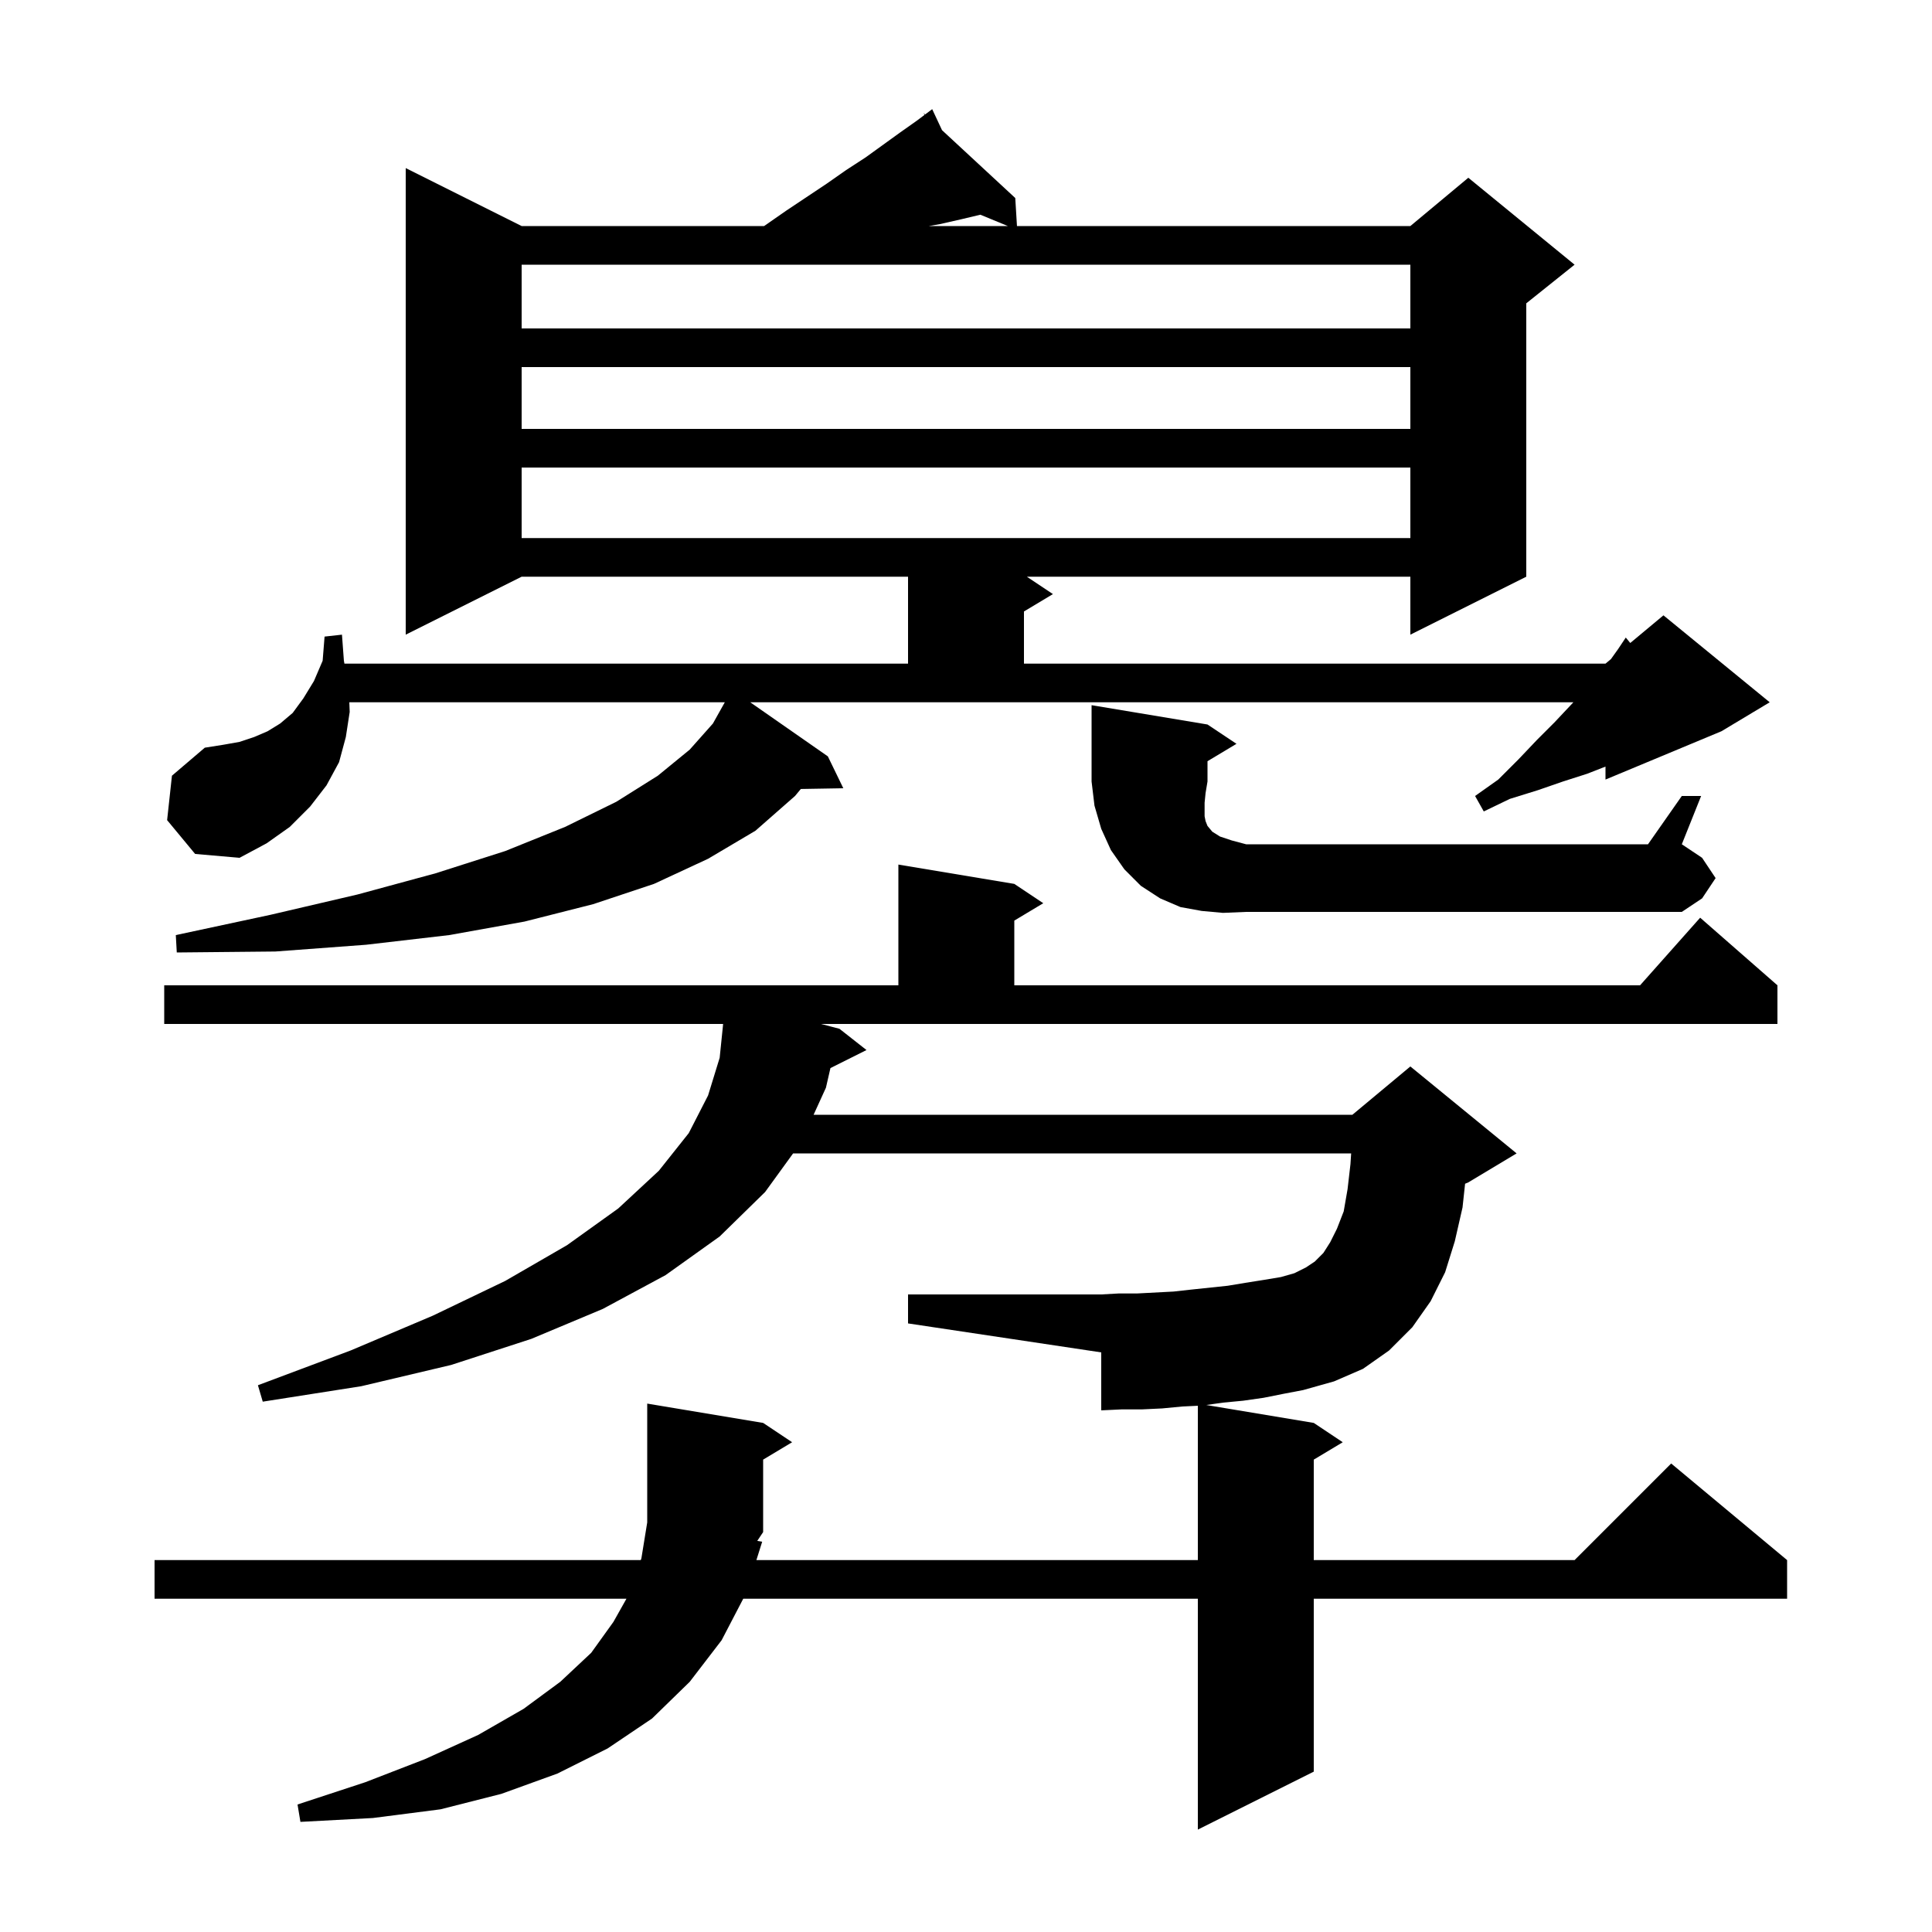 <svg xmlns="http://www.w3.org/2000/svg" xmlns:xlink="http://www.w3.org/1999/xlink" version="1.1" baseProfile="full" viewBox="0 0 200 200" width="200" height="200"><g fill="currentColor"><path d="M 86.9 106.5 L 89.7 108.7 L 85.967 110.567 L 85.5 112.6 L 84.223 115.4 L 140.0 115.4 L 146.0 110.4 L 157.0 119.4 L 152.0 122.4 L 151.666 122.539 L 151.4 125.0 L 150.6 128.5 L 149.6 131.7 L 148.1 134.7 L 146.2 137.4 L 143.8 139.8 L 141.1 141.7 L 138.1 143.0 L 134.9 143.9 L 132.8 144.3 L 130.8 144.7 L 128.7 145.0 L 126.6 145.2 L 124.877 145.446 L 136.0 147.3 L 139.0 149.3 L 136.0 151.1 L 136.0 161.5 L 163.0 161.5 L 173.0 151.5 L 185.0 161.5 L 185.0 165.5 L 136.0 165.5 L 136.0 183.4 L 124.0 189.4 L 124.0 165.5 L 76.94 165.5 L 74.7 169.8 L 71.4 174.1 L 67.5 177.9 L 62.9 181.0 L 57.7 183.6 L 51.9 185.7 L 45.6 187.3 L 38.6 188.2 L 31.1 188.6 L 30.8 186.8 L 37.8 184.5 L 44.0 182.1 L 49.5 179.6 L 54.2 176.9 L 58.0 174.1 L 61.2 171.1 L 63.5 167.9 L 64.85 165.5 L 16.0 165.5 L 16.0 161.5 L 66.335 161.5 L 66.4 161.3 L 67.0 157.6 L 67.0 145.3 L 79.0 147.3 L 82.0 149.3 L 79.0 151.1 L 79.0 158.6 L 78.39 159.514 L 78.9 159.6 L 78.302 161.5 L 124.0 161.5 L 124.0 145.524 L 122.4 145.6 L 120.3 145.8 L 118.2 145.9 L 116.1 145.9 L 114.0 146.0 L 114.0 140.0 L 94.0 137.0 L 94.0 134.0 L 114.0 134.0 L 115.8 133.9 L 117.7 133.9 L 121.5 133.7 L 123.3 133.5 L 127.1 133.1 L 128.9 132.8 L 130.8 132.5 L 132.6 132.2 L 134.0 131.8 L 135.2 131.2 L 136.1 130.6 L 137.0 129.7 L 137.7 128.6 L 138.4 127.2 L 139.1 125.4 L 139.5 123.1 L 139.8 120.5 L 139.871 119.4 L 82.102 119.4 L 79.2 123.4 L 74.5 128.0 L 68.9 132.0 L 62.4 135.5 L 55.0 138.6 L 46.7 141.3 L 37.4 143.5 L 27.2 145.1 L 26.7 143.4 L 36.3 139.8 L 44.8 136.2 L 52.3 132.6 L 58.7 128.9 L 64.0 125.1 L 68.2 121.2 L 71.3 117.3 L 73.3 113.4 L 74.5 109.5 L 74.827 106.309 L 74.856 106.0 L 17.0 106.0 L 17.0 102.0 L 93.0 102.0 L 93.0 89.5 L 105.0 91.5 L 108.0 93.5 L 105.0 95.3 L 105.0 102.0 L 169.778 102.0 L 176.0 95.0 L 184.0 102.0 L 184.0 106.0 L 84.997 106.0 Z M 17.3 84.9 L 17.8 80.3 L 21.2 77.4 L 23.1 77.1 L 24.8 76.8 L 26.3 76.3 L 27.7 75.7 L 29.0 74.9 L 30.3 73.8 L 31.4 72.3 L 32.5 70.5 L 33.4 68.4 L 33.6 65.9 L 35.4 65.7 L 35.6 68.4 L 35.656 68.7 L 94.0 68.7 L 94.0 59.7 L 54.0 59.7 L 42.0 65.7 L 42.0 17.4 L 54.0 23.4 L 79.1 23.4 L 81.4 21.8 L 85.6 19.0 L 87.6 17.6 L 89.6 16.3 L 93.2 13.7 L 94.9 12.5 L 95.71 11.893 L 95.6 11.7 L 95.764 11.852 L 96.5 11.3 L 97.519 13.477 L 105.1 20.5 L 105.276 23.4 L 146.0 23.4 L 152.0 18.4 L 163.0 27.4 L 158.0 31.4 L 158.0 59.7 L 146.0 65.7 L 146.0 59.7 L 106.3 59.7 L 109.0 61.5 L 106.0 63.3 L 106.0 68.7 L 166.2 68.7 L 166.765 68.229 L 167.5 67.2 L 168.3 66.0 L 168.765 66.562 L 172.2 63.7 L 183.2 72.7 L 178.2 75.7 L 166.2 80.7 L 166.2 79.357 L 164.3 80.1 L 161.8 80.9 L 159.2 81.8 L 156.3 82.7 L 153.6 84.0 L 152.7 82.4 L 155.1 80.7 L 157.2 78.6 L 159.1 76.6 L 160.9 74.8 L 162.5 73.1 L 162.875 72.7 L 77.665 72.7 L 85.7 78.3 L 87.3 81.6 L 82.902 81.675 L 82.3 82.4 L 78.2 86.0 L 73.3 88.9 L 67.7 91.5 L 61.4 93.6 L 54.3 95.4 L 46.5 96.8 L 37.9 97.8 L 28.5 98.5 L 18.3 98.6 L 18.2 96.8 L 28.0 94.7 L 37.0 92.6 L 45.1 90.4 L 52.3 88.1 L 58.5 85.6 L 63.8 83.0 L 68.1 80.3 L 71.4 77.6 L 73.8 74.9 L 75.032 72.7 L 36.162 72.7 L 36.2 73.7 L 35.8 76.3 L 35.1 78.9 L 33.8 81.3 L 32.1 83.5 L 30.0 85.6 L 27.6 87.3 L 24.8 88.8 L 20.2 88.4 Z M 126.6 94.5 L 124.4 94.3 L 122.2 93.9 L 120.1 93.0 L 118.1 91.7 L 116.4 90.0 L 115.0 88.0 L 114.0 85.8 L 113.3 83.4 L 113.0 80.9 L 113.0 73.0 L 125.0 75.0 L 128.0 77.0 L 125.0 78.8 L 125.0 80.9 L 124.8 82.1 L 124.7 83.1 L 124.7 84.5 L 124.8 85.0 L 125.0 85.5 L 125.5 86.1 L 126.3 86.6 L 127.5 87.0 L 129.0 87.4 L 170.6 87.4 L 174.1 82.4 L 176.1 82.4 L 174.1 87.4 L 176.2 88.8 L 177.6 90.9 L 176.2 93.0 L 174.1 94.4 L 129.0 94.4 Z M 54.0 48.4 L 54.0 55.7 L 146.0 55.7 L 146.0 48.4 Z M 54.0 38.0 L 54.0 44.4 L 146.0 44.4 L 146.0 38.0 Z M 54.0 27.4 L 54.0 34.0 L 146.0 34.0 L 146.0 27.4 Z M 99.5 22.7 L 97.3 23.2 L 96.15 23.4 L 104.331 23.4 L 101.488 22.227 Z "/></g></svg>